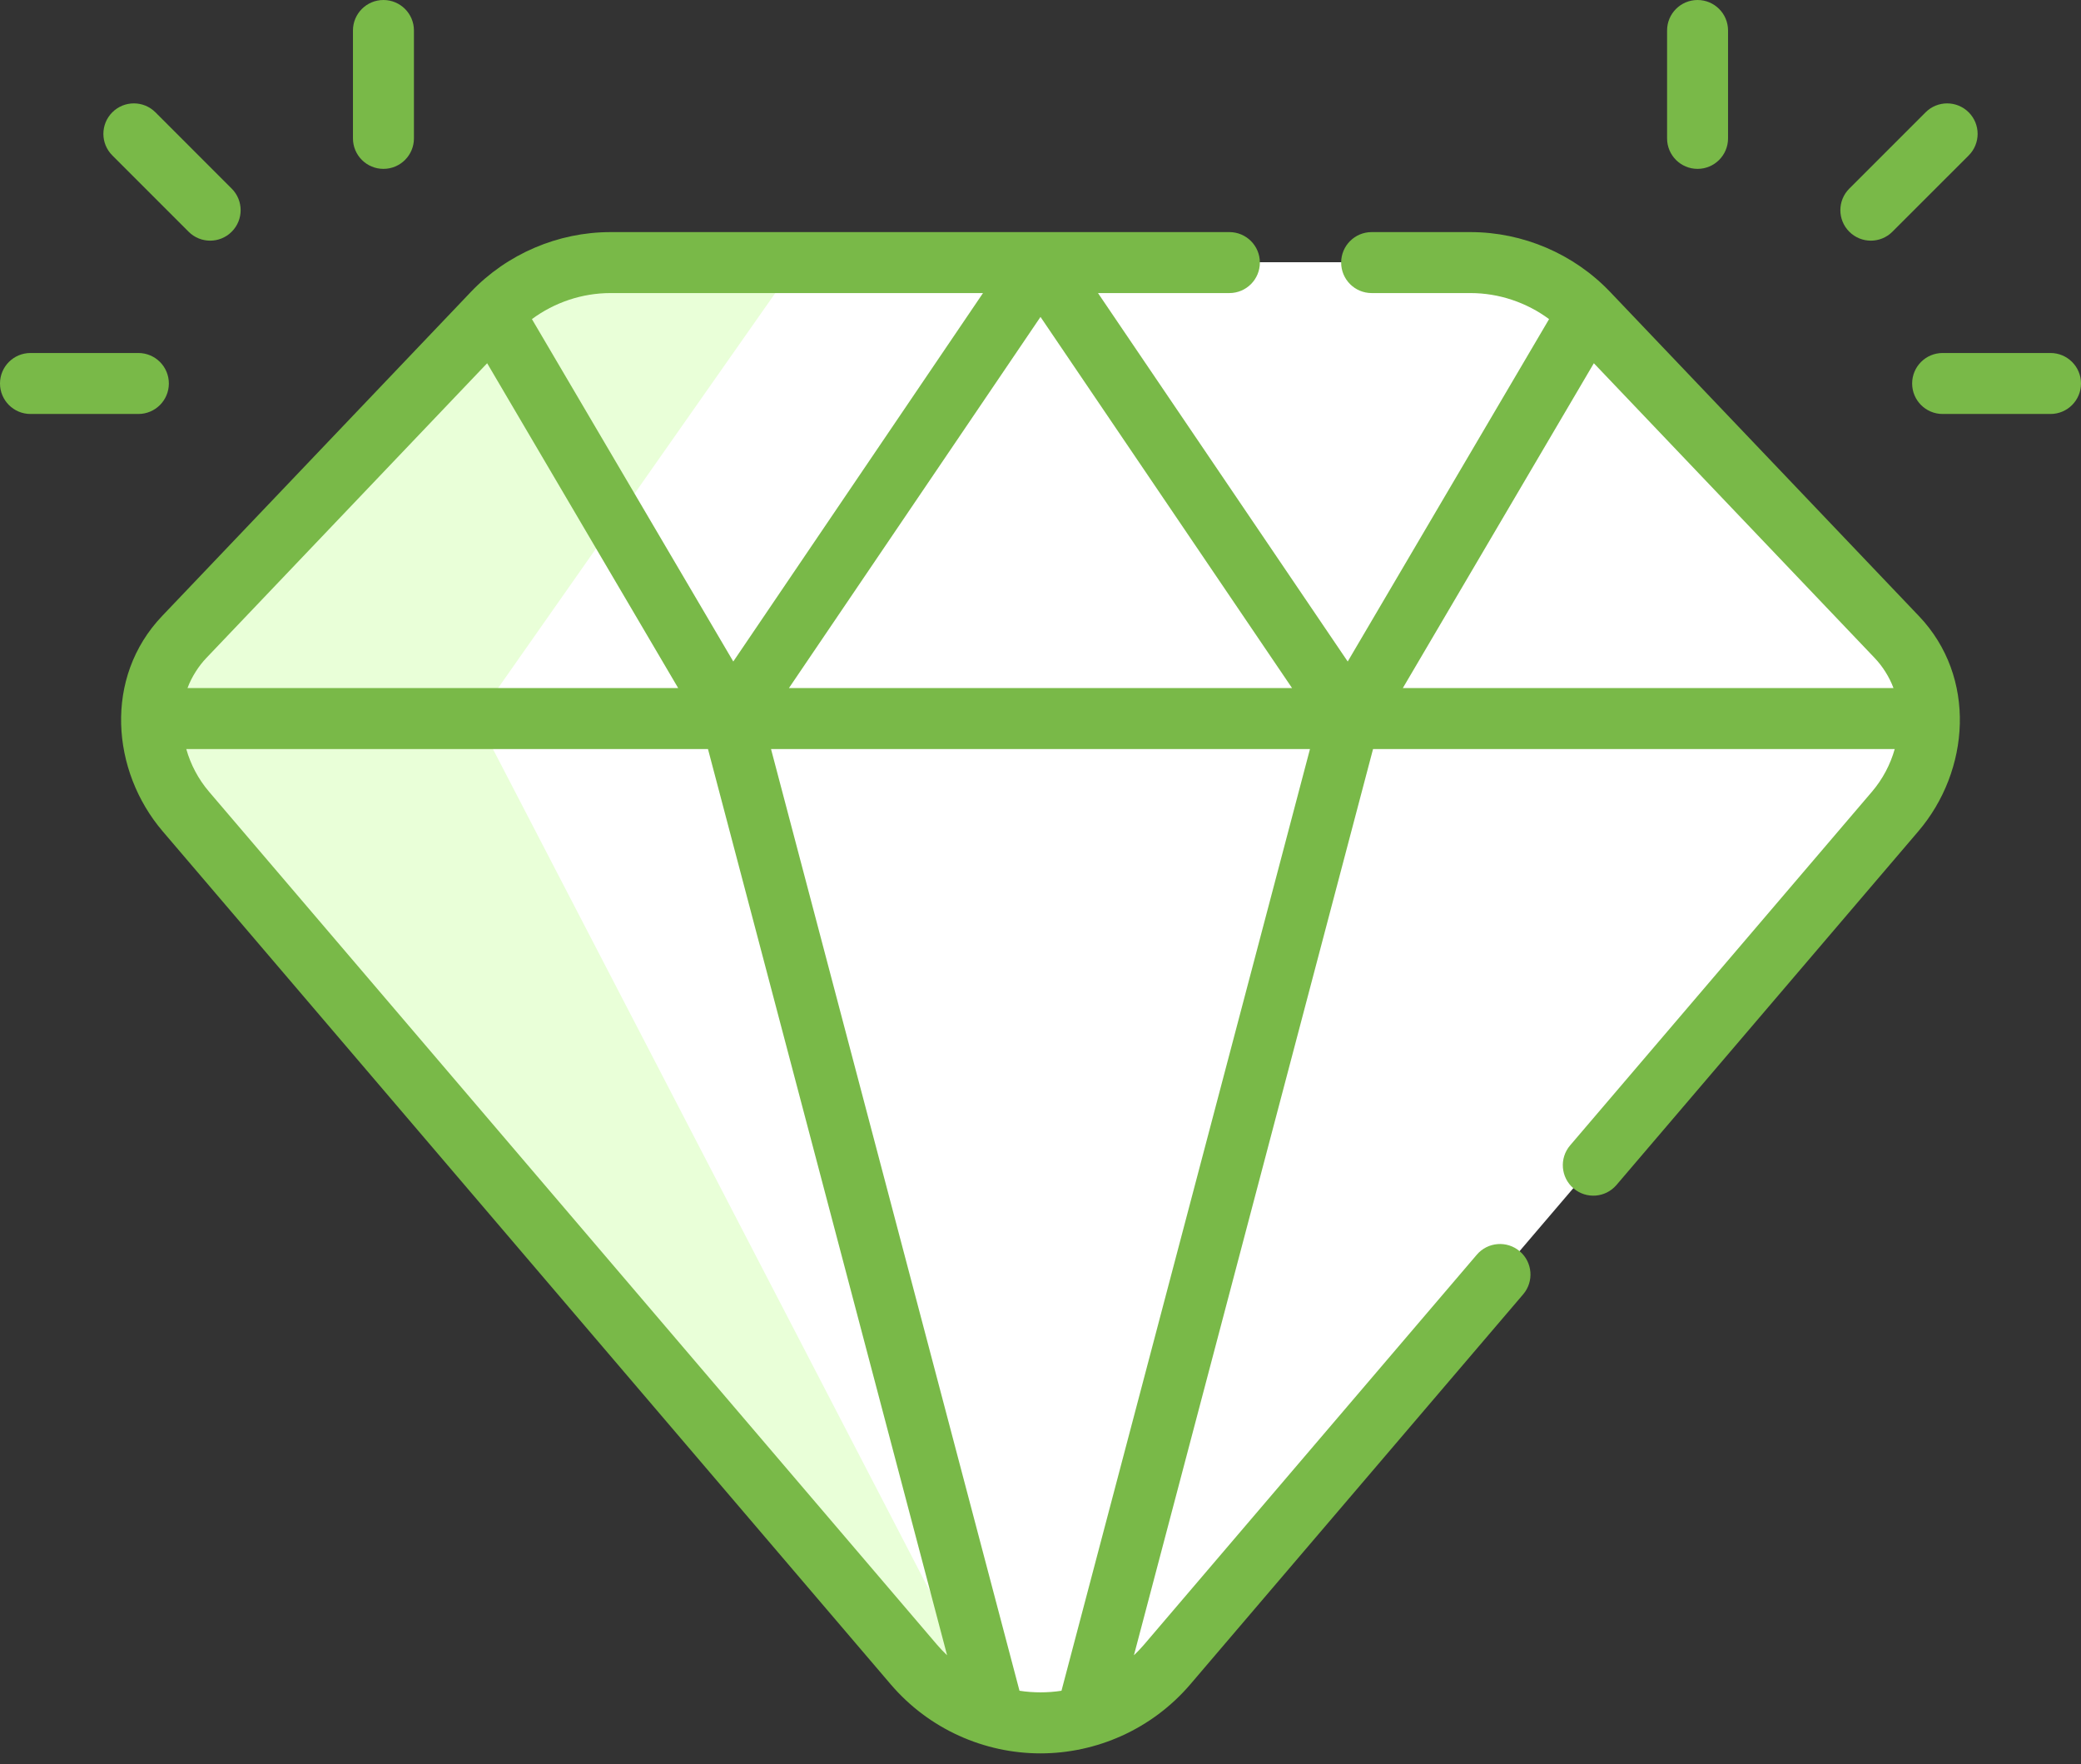 <svg width="105" height="89" viewBox="0 0 105 89" fill="none" xmlns="http://www.w3.org/2000/svg">
<rect x="0" y="0" width="105" height="89" fill="#333333" stroke="none"/>
<path d="M80.257 17.793L80.124 15.773C78.577 14.15 76.433 13.231 74.191 13.231H30.8C28.558 13.231 26.414 14.15 24.867 15.773V17.793L36.077 36.236H70.703L80.257 17.793Z" fill="white"/>
<path d="M30.8 13.231C28.558 13.231 26.414 14.149 24.867 15.773V17.793L30.502 27.064L40.209 13.231H30.8Z" fill="#E9FFD8"/>
<path d="M52.495 13.231L36.902 36.236L37.874 37.183H66.517L68.089 36.236L52.495 13.231Z" fill="white"/>
<path d="M24.867 15.773L9.29 32.123C8.233 33.232 7.644 34.705 7.644 36.236L8.675 37.183H35.276L36.902 36.236L24.867 15.773Z" fill="white"/>
<path d="M24.065 36.236L31.049 26.284L24.867 15.773L9.29 32.123C8.233 33.232 7.644 34.704 7.644 36.236L8.675 37.183H24.557L24.065 36.236Z" fill="#E9FFD8"/>
<path d="M97.347 36.236C97.347 34.705 96.758 33.232 95.701 32.123L80.124 15.773L68.089 36.236L69.285 37.183H96.561L97.347 36.236Z" fill="white"/>
<path d="M7.644 36.236C7.644 37.955 8.257 39.618 9.373 40.926L46.103 83.959C47.7 85.83 50.036 86.907 52.495 86.907C54.955 86.907 57.291 85.83 58.888 83.959L95.618 40.926C96.734 39.618 97.347 37.955 97.347 36.236H7.644Z" fill="white"/>
<path d="M24.065 36.236H7.644C7.644 37.955 8.257 39.618 9.373 40.926L46.103 83.959C47.187 85.23 48.614 86.133 50.187 86.583L24.065 36.236Z" fill="#E9FFD8"/>
<path d="M52.495 86.907C53.284 86.907 54.06 86.795 54.803 86.583L68.089 36.236H36.902L50.187 86.583C50.93 86.795 51.706 86.907 52.495 86.907V86.907Z" fill="white"/>
<path d="M74.195 11.71H69.209C68.359 11.71 67.67 12.398 67.67 13.248C67.67 14.097 68.359 14.786 69.209 14.786H74.195C75.627 14.786 77.022 15.257 78.161 16.1L68.001 33.375L55.401 14.786H62.031C62.88 14.786 63.569 14.097 63.569 13.248C63.569 12.398 62.88 11.71 62.031 11.71C61.226 11.71 32.359 11.71 30.805 11.71C28.154 11.71 25.586 12.81 23.758 14.729L8.18 31.079C5.222 34.184 5.617 38.905 8.207 41.94L44.938 84.974C46.876 87.245 49.672 88.462 52.5 88.462C55.319 88.462 58.121 87.249 60.063 84.974L76.855 65.3C77.406 64.653 77.329 63.683 76.683 63.131C76.037 62.58 75.066 62.657 74.515 63.302L57.723 82.977C57.562 83.165 57.392 83.344 57.214 83.512L69.279 37.791H95.601C95.38 38.577 94.99 39.313 94.453 39.943L79.222 57.788C78.671 58.434 78.748 59.405 79.394 59.956C80.04 60.508 81.011 60.431 81.562 59.785L96.792 41.941C99.398 38.888 99.76 34.166 96.82 31.079H96.819C86.922 20.691 91.121 25.098 81.242 14.729C79.414 12.81 76.846 11.71 74.195 11.71V11.71ZM52.5 15.989L65.193 34.715H39.807L52.5 15.989ZM30.805 14.786H49.599L36.999 33.375L26.839 16.1C27.978 15.257 29.373 14.786 30.805 14.786V14.786ZM10.408 33.2C11.786 31.754 22.724 20.273 24.58 18.326L34.218 34.714H9.461C9.674 34.139 10.034 33.592 10.408 33.2V33.2ZM47.277 82.977L10.547 39.943C10.01 39.313 9.62 38.577 9.399 37.791H35.722L47.787 83.512C47.608 83.344 47.438 83.165 47.277 82.977V82.977ZM53.559 85.302C52.878 85.409 52.137 85.411 51.44 85.302L38.903 37.791H66.097L53.559 85.302ZM94.592 33.2C94.974 33.601 95.325 34.138 95.539 34.715H70.782L80.42 18.326C81.829 19.805 93.188 31.727 94.592 33.2Z" fill="#79B948"/>
<path d="M103.462 17.81H98.018C97.168 17.81 96.48 18.498 96.48 19.348C96.48 20.197 97.168 20.886 98.018 20.886H103.462C104.311 20.886 105 20.197 105 19.348C105 18.498 104.311 17.81 103.462 17.81V17.81Z" fill="#79B948"/>
<path d="M95.484 11.691L99.334 7.842C99.934 7.241 99.934 6.267 99.334 5.667C98.733 5.066 97.759 5.066 97.158 5.667L93.309 9.516C92.708 10.117 92.708 11.091 93.309 11.691C93.91 12.292 94.883 12.292 95.484 11.691Z" fill="#79B948"/>
<path d="M84.115 1.538V6.982C84.115 7.832 84.803 8.52 85.653 8.52C86.502 8.52 87.191 7.832 87.191 6.982V1.538C87.191 0.689 86.502 0 85.653 0C84.803 0 84.115 0.689 84.115 1.538V1.538Z" fill="#79B948"/>
<path d="M1.538 20.886H6.982C7.832 20.886 8.52 20.197 8.52 19.348C8.52 18.498 7.832 17.81 6.982 17.81H1.538C0.688 17.81 0 18.498 0 19.348C0 20.197 0.688 20.886 1.538 20.886Z" fill="#79B948"/>
<path d="M9.516 11.691C10.117 12.292 11.091 12.292 11.691 11.691C12.292 11.091 12.292 10.117 11.691 9.516L7.842 5.666C7.241 5.066 6.267 5.066 5.667 5.666C5.066 6.267 5.066 7.241 5.667 7.841L9.516 11.691Z" fill="#79B948"/>
<path d="M19.347 8.52C20.197 8.52 20.886 7.832 20.886 6.982V1.538C20.886 0.689 20.197 0 19.347 0C18.498 0 17.809 0.689 17.809 1.538V6.982C17.809 7.832 18.498 8.52 19.347 8.52Z" fill="#79B948"/>
</svg>
